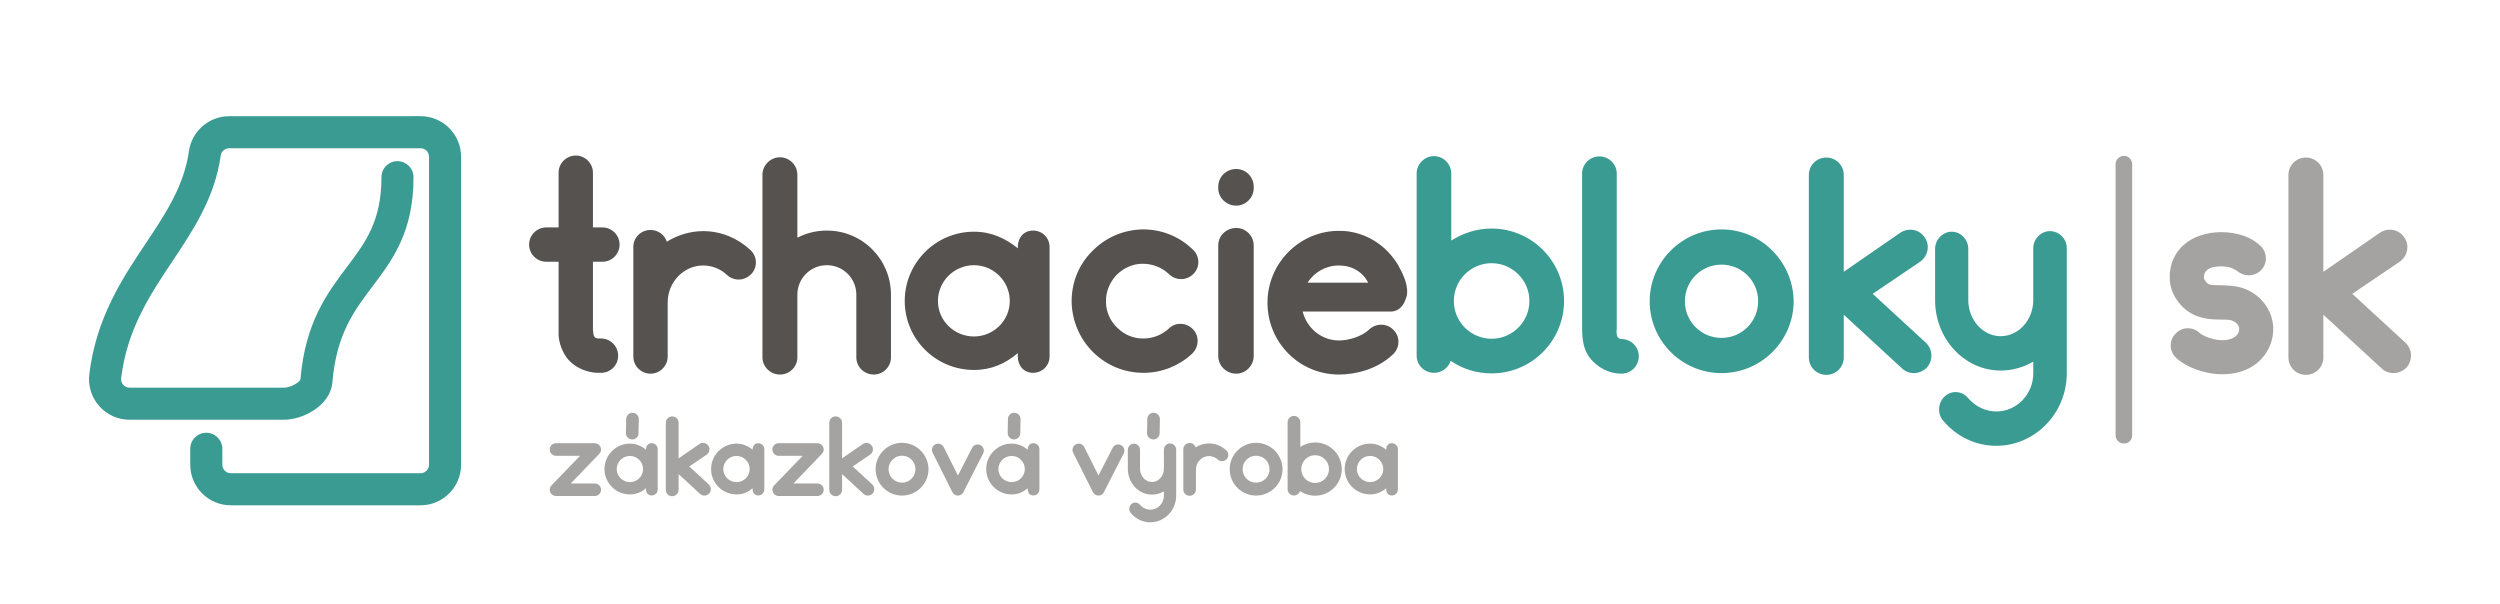 <?xml version="1.0" encoding="utf-8"?>
<!-- Generator: Adobe Illustrator 16.0.3, SVG Export Plug-In . SVG Version: 6.00 Build 0)  -->
<!DOCTYPE svg PUBLIC "-//W3C//DTD SVG 1.1//EN" "http://www.w3.org/Graphics/SVG/1.1/DTD/svg11.dtd">
<svg version="1.1" id="Vrstva_1" xmlns="http://www.w3.org/2000/svg" xmlns:xlink="http://www.w3.org/1999/xlink" x="0px" y="0px"
	 width="286.41px" height="69.145px" viewBox="0 0 286.41 69.145" enable-background="new 0 0 286.41 69.145" xml:space="preserve">
<g>
	<g>
		<path fill="#555250" d="M70.818,40.746c0,1.114-0.887,1.967-1.968,1.967c-0.296,0-0.559,0-0.853-0.033
			c-1.083-0.164-2.131-0.623-2.887-1.475c-0.656-0.756-1.115-1.936-1.115-2.953v-8.263h-1.409c-1.083,0-1.969-0.885-1.969-1.968
			c0-1.083,0.886-1.966,1.969-1.966h1.409v-6.266c0-1.082,0.887-1.967,1.969-1.967s1.967,0.886,1.967,1.967v6.266h1.082
			c1.084,0,1.969,0.884,1.969,1.966c0,1.083-0.885,1.968-1.969,1.968h-1.082v7.804c0.066,0.263,0,0.656,0.23,0.854
			c0.164,0.162,0.459,0.131,0.688,0.131C69.931,38.777,70.818,39.664,70.818,40.746z"/>
		<path fill="#555250" d="M86.068,31.397c-0.754,0.787-1.968,0.853-2.787,0.099c-0.722-0.688-1.705-1.081-2.722-1.081
			c-2.231,0-4.067,1.902-4.067,4.229v6.198c0,1.082-0.885,1.968-1.968,1.968c-1.081,0-1.967-0.886-1.967-1.968v-12.56
			c0-1.082,0.886-1.935,1.967-1.935c0.886,0,1.606,0.558,1.87,1.346c1.213-0.755,2.655-1.214,4.165-1.214
			c2.032,0,3.936,0.787,5.411,2.165C86.757,29.364,86.822,30.612,86.068,31.397z"/>
		<path fill="#555250" d="M102.072,40.941c0,1.083-0.883,1.968-1.967,1.968c-1.114,0-2-0.885-2-1.968v-7.183
			c0-1.869-1.509-3.377-3.377-3.377c-1.87,0-3.378,1.509-3.378,3.377v7.183c0,1.083-0.888,1.968-2,1.968
			c-1.083,0-2.001-0.885-2.001-1.968V20.019c0-1.082,0.918-2,2.001-2c1.112,0,2,0.918,2,2v7.214
			c1.017-0.526,2.163-0.819,3.378-0.819c4.066,0,7.344,3.28,7.344,7.345V40.941z"/>
		<path fill="#555250" d="M120.244,28.282v12.56c0,1.018-0.819,1.87-1.9,1.87c-1.082,0-1.74-0.853-1.74-1.87v-0.394
			c-1.41,1.215-3.049,1.936-5.018,1.936c-4.395,0-7.936-3.543-7.936-7.903c0-4.362,3.541-7.937,7.936-7.937
			c1.969,0,3.607,0.754,5.018,1.902v-0.164c0-1.017,0.658-1.869,1.74-1.869C119.424,26.414,120.244,27.266,120.244,28.282z
			 M115.685,34.481c0-2.263-1.869-4.1-4.1-4.1c-2.262,0-4.131,1.837-4.131,4.1c0,2.262,1.869,4.067,4.131,4.067
			C113.816,38.548,115.685,36.743,115.685,34.481z"/>
		<path fill="#555250" d="M131.001,42.712c-2.164,0-4.162-0.82-5.705-2.297c-1.574-1.541-2.459-3.574-2.525-5.771
			c-0.033-2.164,0.754-4.263,2.328-5.837c1.51-1.574,3.542-2.46,5.738-2.525c2.197-0.033,4.266,0.788,5.838,2.329
			c0.788,0.723,0.819,2.001,0.066,2.754c-0.756,0.787-2.002,0.819-2.788,0.066c-0.819-0.788-1.901-1.214-3.05-1.214
			s-2.196,0.492-3.016,1.312c-0.756,0.821-1.214,1.902-1.182,3.05c0,1.116,0.492,2.231,1.313,2.985
			c0.818,0.819,1.9,1.244,3.016,1.213c1.083,0,2.1-0.426,2.887-1.148c0.754-0.754,2.033-0.688,2.754,0.099
			c0.755,0.786,0.689,2.033-0.098,2.788c-1.475,1.377-3.41,2.164-5.443,2.197H131.001z"/>
		<path fill="#555250" d="M141.63,23.56c-1.147,0-2.064-0.917-2.064-2.001v-0.163c0-1.148,0.917-2.034,2.064-2.034
			c1.084,0,2,0.886,2,2.034v0.163C143.63,22.643,142.714,23.56,141.63,23.56z M141.63,42.81c-1.147,0-2.064-0.918-2.064-2.033
			V28.118c0-1.114,0.917-2,2.064-2c1.084,0,2,0.886,2,2v12.659C143.63,41.892,142.714,42.81,141.63,42.81z"/>
		<path fill="#555250" d="M159.34,35.694H149.24c0.459,1.87,2.131,3.312,4.164,3.312c1.049,0,2.592-0.427,3.444-1.247
			c0.788-0.753,2.034-0.753,2.788,0.033c0.785,0.756,0.754,2.035-0.033,2.787c-1.803,1.738-4.329,2.329-6.199,2.329
			c-4.558,0-8.197-3.673-8.197-8.232c0-4.493,3.64-8.231,8.197-8.231c0.493,0,0.951,0.033,1.443,0.132
			c2.23,0.426,4.133,1.803,5.313,3.772c0.524,0.918,1.114,2.13,1.048,3.212c0,0.295-0.13,0.625-0.262,0.952
			C160.685,35.137,160.127,35.694,159.34,35.694z M149.796,32.381h6.953c-0.656-1.246-1.869-1.966-3.346-1.966
			C151.896,30.415,150.583,31.169,149.796,32.381z"/>
		<path fill="#3A9B93" d="M179.183,34.481c0,4.591-3.738,8.296-8.297,8.296c-1.738,0-3.377-0.523-4.688-1.442
			c-0.263,0.788-1.017,1.378-1.903,1.378c-1.113,0-2-0.885-2-1.967V19.887c0-1.083,0.887-2,2-2c1.084,0,1.969,0.917,1.969,2v7.674
			c1.344-0.854,2.919-1.378,4.623-1.378C175.445,26.183,179.183,29.89,179.183,34.481z M175.215,34.481
			c0-2.395-1.969-4.329-4.329-4.329c-2.394,0-4.327,1.935-4.327,4.329c0,2.394,1.934,4.327,4.327,4.327
			C173.247,38.808,175.215,36.875,175.215,34.481z"/>
		<path fill="#3A9B93" d="M187.746,40.81c0,1.114-0.886,2-2.001,2c-1.378,0-2.721-0.688-3.575-1.771
			c-0.982-1.278-0.918-2.722-0.918-4.263v-9.805c0-2.362,0-4.723,0-7.084c0-1.083,0.887-1.968,1.969-1.968c1.114,0,2,0.886,2,1.968
			v17.808c0,0.098-0.033,0.197-0.033,0.295s0.033,0.197,0.033,0.295c0,0.295,0.229,0.557,0.524,0.557
			C186.86,38.841,187.746,39.728,187.746,40.81z"/>
		<path fill="#3A9B93" d="M197.224,42.746c-4.524,0-8.23-3.674-8.23-8.232c0-4.525,3.706-8.232,8.23-8.232
			c4.525,0,8.232,3.707,8.264,8.266C205.457,39.072,201.75,42.746,197.224,42.746z M197.224,30.316
			c-2.328,0-4.197,1.868-4.197,4.198c0,2.328,1.869,4.197,4.197,4.197s4.197-1.869,4.197-4.197
			C201.421,32.184,199.552,30.316,197.224,30.316z"/>
		<path fill="#3A9B93" d="M220.741,42.123c-0.395,0.393-0.953,0.623-1.477,0.623c-0.492,0-0.951-0.165-1.346-0.525l-6.688-6.165
			v4.886c0,1.115-0.885,2.002-2,2.002s-2.001-0.887-2.001-2.002V20.05c0-1.113,0.886-2,2.001-2s2,0.887,2,2v11.085l6.46-4.46
			c0.918-0.622,2.164-0.426,2.787,0.493c0.656,0.886,0.426,2.131-0.461,2.787l-5.475,3.706l6.1,5.609
			C221.429,40.024,221.493,41.269,220.741,42.123z"/>
		<path fill="#3A9B93" d="M236.778,28.446v14.331c0,4.559-3.641,8.297-8.066,8.297c-2.361,0-4.559-1.049-6.102-2.885
			c-0.688-0.82-0.59-2.066,0.197-2.787s2-0.623,2.689,0.229c0.82,0.952,2,1.509,3.215,1.509c2.326,0,4.229-1.968,4.229-4.362v-1.344
			c-1.08,0.623-2.361,1.017-3.738,1.017c-4.133,0-7.51-3.608-7.51-8.067v-5.87c0-1.05,0.854-1.969,1.902-1.969
			c1.051,0,1.902,0.918,1.902,1.969v5.87c0,2.263,1.672,4.131,3.705,4.131c2.066,0,3.738-1.868,3.738-4.131v-5.936
			c0-1.082,0.887-1.968,1.902-1.968C235.925,26.479,236.778,27.364,236.778,28.446z"/>
		<path fill="#A4A3A2" d="M242.37,18.805c0-0.492,0.428-0.951,0.951-0.951c0.559,0,0.949,0.459,0.949,0.951v31.089
			c0,0.492-0.391,0.918-0.949,0.918c-0.523,0-0.951-0.426-0.951-0.918V18.805z"/>
		<path fill="#A4A3A2" d="M254.595,42.876c-2.1,0-4.197-0.853-5.279-1.87c-0.787-0.721-0.854-1.968-0.098-2.755
			c0.719-0.819,1.967-0.853,2.754-0.131c0.592,0.557,2.787,1.313,4.033,0.492c0.328-0.197,0.525-0.558,0.525-0.918
			c0-0.459-0.395-0.787-0.721-0.919c-0.297-0.164-0.82-0.164-1.41-0.164c-0.787,0-1.674-0.033-2.592-0.36
			c-1.705-0.558-3.082-2.33-3.213-4.034c-0.164-2.066,0.721-3.344,1.475-4.066c1.641-1.509,4.035-1.738,5.773-1.444
			c1.311,0.23,2.293,0.69,3.111,1.444c0.789,0.722,0.855,1.968,0.133,2.754c-0.424,0.459-1.049,0.689-1.672,0.624
			c-0.295-0.033-0.59-0.131-0.852-0.295c-0.459-0.328-0.789-0.557-1.379-0.655c-0.982-0.164-2.818-0.099-2.689,1.311
			c0.035,0.165,0.33,0.59,0.592,0.689c0.326,0.098,0.818,0.098,1.344,0.098c0.854,0.034,1.936,0.034,3.018,0.525
			c1.803,0.82,2.984,2.591,2.984,4.493c0,1.672-0.854,3.246-2.262,4.197C257.054,42.614,255.843,42.876,254.595,42.876z"/>
		<path fill="#A4A3A2" d="M275.685,42.123c-0.396,0.393-0.951,0.623-1.477,0.623c-0.492,0-0.953-0.165-1.346-0.525l-6.689-6.165
			v4.886c0,1.115-0.887,2.002-2.002,2.002c-1.113,0-2-0.887-2-2.002V20.05c0-1.113,0.887-2,2-2c1.115,0,2.002,0.887,2.002,2v11.085
			l6.461-4.46c0.918-0.622,2.164-0.426,2.785,0.493c0.658,0.886,0.43,2.131-0.457,2.787l-5.477,3.706l6.102,5.609
			C276.37,40.024,276.437,41.269,275.685,42.123z"/>
	</g>
	<g>
		<path fill="#3A9B93" d="M48.176,57.89h-21.73c-2.564,0-4.65-2.086-4.65-4.652v-1.82c0-1.016,0.821-1.838,1.837-1.838
			s1.838,0.822,1.838,1.838v1.82c0,0.539,0.438,0.977,0.976,0.977h21.73c0.536,0,0.973-0.438,0.973-0.977V17.955
			c0-0.536-0.437-0.973-0.973-0.973c-5.151,0-16.932,0-21.931,0.005c-0.48,0-0.891,0.357-0.959,0.83
			c-0.676,4.83-3.145,8.529-5.53,12.107c-2.552,3.821-5.19,7.773-5.875,13.382c-0.036,0.287,0.05,0.567,0.234,0.777
			c0.184,0.209,0.45,0.332,0.729,0.332c4.762,0,13.125,0,17.703-0.004c0.743,0,1.752-0.604,1.871-0.928
			c0.538-6.545,3.086-9.922,5.332-12.903c2.118-2.81,3.949-5.238,3.949-10.281c0-1.014,0.82-1.837,1.837-1.837
			c1.015,0,1.837,0.823,1.837,1.837c0,6.273-2.383,9.436-4.688,12.494c-2.137,2.833-4.152,5.509-4.612,11.045
			c-0.234,2.636-3.375,4.247-5.524,4.247c-4.578,0.004-12.943,0.004-17.705,0.004c-1.334,0-2.605-0.575-3.49-1.579
			c-0.882-1.003-1.29-2.336-1.121-3.659c0.79-6.468,3.805-10.984,6.465-14.969c2.256-3.382,4.389-6.577,4.949-10.583
			c0.329-2.277,2.305-3.986,4.597-3.986c4.995-0.006,16.778-0.006,21.932-0.006c2.563,0,4.647,2.085,4.647,4.648v35.283
			C52.824,55.804,50.74,57.89,48.176,57.89z"/>
	</g>
	<g>
		<g>
			<path fill="#A4A3A2" d="M68.138,56.825h-4.436c-0.288,0-0.555-0.169-0.664-0.434c-0.119-0.265-0.059-0.566,0.146-0.784
				l3.266-3.385h-2.747c-0.398,0-0.723-0.325-0.723-0.723c0-0.398,0.324-0.724,0.723-0.724h4.436c0.287,0,0.553,0.182,0.661,0.447
				c0.12,0.265,0.061,0.565-0.146,0.771l-3.266,3.397h2.75c0.396,0,0.722,0.325,0.722,0.722
				C68.86,56.513,68.535,56.825,68.138,56.825z"/>
			<path fill="#A4A3A2" d="M75.35,51.462v4.614c0,0.374-0.301,0.688-0.698,0.688c-0.398,0-0.639-0.313-0.639-0.688v-0.145
				c-0.518,0.446-1.12,0.712-1.844,0.712c-1.613,0-2.916-1.302-2.916-2.903c0-1.603,1.303-2.917,2.916-2.917
				c0.724,0,1.326,0.277,1.844,0.699v-0.061c0-0.373,0.24-0.687,0.639-0.687C75.049,50.776,75.35,51.089,75.35,51.462z
				 M73.675,53.741c0-0.832-0.688-1.508-1.506-1.508c-0.83,0-1.517,0.676-1.517,1.508c0,0.829,0.687,1.493,1.517,1.493
				C72.988,55.234,73.675,54.57,73.675,53.741z"/>
			<path fill="#A4A3A2" d="M81.238,56.546c-0.143,0.146-0.347,0.229-0.54,0.229c-0.181,0-0.351-0.061-0.495-0.193l-2.458-2.265
				v1.795c0,0.411-0.323,0.736-0.733,0.736s-0.734-0.325-0.734-0.736v-7.674c0-0.409,0.324-0.734,0.734-0.734
				s0.733,0.325,0.733,0.734v4.072l2.374-1.639c0.338-0.229,0.797-0.156,1.025,0.182c0.24,0.326,0.156,0.781-0.17,1.022
				l-2.012,1.362l2.24,2.06C81.493,55.775,81.517,56.234,81.238,56.546z"/>
			<path fill="#A4A3A2" d="M87.563,51.462v4.614c0,0.374-0.302,0.688-0.699,0.688c-0.396,0-0.638-0.313-0.638-0.688v-0.145
				c-0.519,0.446-1.121,0.712-1.843,0.712c-1.615,0-2.917-1.302-2.917-2.903c0-1.603,1.302-2.917,2.917-2.917
				c0.722,0,1.324,0.277,1.843,0.699v-0.061c0-0.373,0.241-0.687,0.638-0.687C87.261,50.776,87.563,51.089,87.563,51.462z
				 M85.888,53.741c0-0.832-0.687-1.508-1.505-1.508c-0.833,0-1.52,0.676-1.52,1.508c0,0.829,0.687,1.493,1.52,1.493
				C85.202,55.234,85.888,54.57,85.888,53.741z"/>
			<path fill="#A4A3A2" d="M93.646,56.825h-4.435c-0.29,0-0.556-0.169-0.663-0.434c-0.121-0.265-0.061-0.566,0.145-0.784
				l3.265-3.385h-2.746c-0.398,0-0.724-0.325-0.724-0.723c0-0.398,0.325-0.724,0.724-0.724h4.435c0.287,0,0.554,0.182,0.661,0.447
				c0.12,0.265,0.06,0.565-0.146,0.771l-3.266,3.397h2.75c0.396,0,0.721,0.325,0.721,0.722
				C94.367,56.513,94.042,56.825,93.646,56.825z"/>
			<path fill="#A4A3A2" d="M99.967,56.546c-0.146,0.146-0.349,0.229-0.542,0.229c-0.181,0-0.351-0.061-0.494-0.193l-2.457-2.265
				v1.795c0,0.411-0.326,0.736-0.736,0.736c-0.409,0-0.734-0.325-0.734-0.736v-7.674c0-0.409,0.325-0.734,0.734-0.734
				c0.41,0,0.736,0.325,0.736,0.734v4.072l2.373-1.639c0.337-0.229,0.795-0.156,1.023,0.182c0.24,0.326,0.156,0.781-0.169,1.022
				l-2.011,1.362l2.239,2.06C100.22,55.775,100.245,56.234,99.967,56.546z"/>
			<path fill="#A4A3A2" d="M103.339,56.776c-1.664,0-3.025-1.35-3.025-3.024c0-1.662,1.361-3.023,3.025-3.023
				c1.66,0,3.023,1.361,3.035,3.036C106.363,55.426,105,56.776,103.339,56.776z M103.339,52.208c-0.856,0-1.543,0.688-1.543,1.543
				c0,0.855,0.687,1.543,1.543,1.543c0.854,0,1.54-0.688,1.54-1.543C104.879,52.897,104.194,52.208,103.339,52.208z"/>
			<path fill="#A4A3A2" d="M109.746,56.776h-0.012c-0.266,0-0.506-0.155-0.626-0.397l-2.266-4.518
				c-0.168-0.361-0.036-0.785,0.325-0.964c0.35-0.169,0.772-0.036,0.951,0.326l1.627,3.251l1.627-3.168
				c0.182-0.349,0.603-0.494,0.952-0.313c0.35,0.18,0.493,0.602,0.313,0.951l-2.266,4.434
				C110.251,56.621,110.011,56.776,109.746,56.776z"/>
			<path fill="#A4A3A2" d="M119.08,51.462v4.614c0,0.374-0.301,0.688-0.698,0.688s-0.638-0.313-0.638-0.688v-0.145
				c-0.519,0.446-1.121,0.712-1.844,0.712c-1.615,0-2.916-1.302-2.916-2.903c0-1.603,1.301-2.917,2.916-2.917
				c0.723,0,1.325,0.277,1.844,0.699v-0.061c0-0.373,0.24-0.687,0.638-0.687S119.08,51.089,119.08,51.462z M117.406,53.741
				c0-0.832-0.686-1.508-1.506-1.508c-0.832,0-1.518,0.676-1.518,1.508c0,0.829,0.686,1.493,1.518,1.493
				C116.72,55.234,117.406,54.57,117.406,53.741z"/>
			<path fill="#A4A3A2" d="M125.847,56.776h-0.012c-0.266,0-0.505-0.155-0.626-0.397l-2.266-4.518
				c-0.169-0.361-0.035-0.785,0.325-0.964c0.35-0.169,0.771-0.036,0.951,0.326l1.627,3.251l1.627-3.168
				c0.18-0.349,0.603-0.494,0.951-0.313c0.35,0.18,0.494,0.602,0.314,0.951l-2.266,4.434
				C126.353,56.621,126.114,56.776,125.847,56.776z"/>
			<path fill="#A4A3A2" d="M134.749,51.523v5.266c0,1.674-1.336,3.049-2.964,3.049c-0.867,0-1.674-0.387-2.24-1.063
				c-0.254-0.301-0.217-0.759,0.072-1.023c0.287-0.266,0.734-0.228,0.988,0.086c0.301,0.35,0.734,0.553,1.18,0.553
				c0.857,0,1.555-0.723,1.555-1.602v-0.494c-0.397,0.229-0.867,0.373-1.373,0.373c-1.519,0-2.76-1.325-2.76-2.963v-2.156
				c0-0.387,0.313-0.725,0.697-0.725c0.387,0,0.701,0.338,0.701,0.725v2.156c0,0.83,0.613,1.518,1.361,1.518
				c0.758,0,1.373-0.688,1.373-1.518v-2.182c0-0.397,0.326-0.724,0.699-0.724C134.436,50.799,134.749,51.125,134.749,51.523z"/>
			<path fill="#A4A3A2" d="M140.53,52.607c-0.278,0.29-0.723,0.314-1.024,0.037c-0.266-0.253-0.627-0.396-1-0.396
				c-0.818,0-1.494,0.697-1.494,1.553v2.276c0,0.397-0.326,0.723-0.723,0.723c-0.398,0-0.723-0.325-0.723-0.723v-4.614
				c0-0.397,0.324-0.711,0.723-0.711c0.326,0,0.59,0.206,0.688,0.496c0.445-0.277,0.975-0.448,1.529-0.448
				c0.746,0,1.445,0.29,1.988,0.796C140.782,51.861,140.806,52.318,140.53,52.607z"/>
			<path fill="#A4A3A2" d="M143.9,56.776c-1.662,0-3.023-1.35-3.023-3.024c0-1.662,1.361-3.023,3.023-3.023
				c1.663,0,3.025,1.361,3.037,3.036C146.925,55.426,145.563,56.776,143.9,56.776z M143.9,52.208c-0.855,0-1.541,0.688-1.541,1.543
				c0,0.855,0.686,1.543,1.541,1.543c0.857,0,1.543-0.688,1.543-1.543C145.443,52.897,144.757,52.208,143.9,52.208z"/>
			<path fill="#A4A3A2" d="M153.718,53.741c0,1.686-1.375,3.048-3.049,3.048c-0.639,0-1.242-0.193-1.724-0.531
				c-0.095,0.289-0.372,0.507-0.698,0.507c-0.41,0-0.734-0.325-0.734-0.724v-7.663c0-0.396,0.324-0.733,0.734-0.733
				c0.397,0,0.725,0.338,0.725,0.733v2.819c0.492-0.313,1.07-0.506,1.697-0.506C152.343,50.691,153.718,52.054,153.718,53.741z
				 M152.258,53.741c0-0.88-0.721-1.591-1.589-1.591c-0.881,0-1.591,0.711-1.591,1.591c0,0.878,0.71,1.59,1.591,1.59
				C151.538,55.331,152.258,54.619,152.258,53.741z"/>
			<path fill="#A4A3A2" d="M160.148,51.462v4.614c0,0.374-0.301,0.688-0.698,0.688s-0.638-0.313-0.638-0.688v-0.145
				c-0.52,0.446-1.121,0.712-1.844,0.712c-1.615,0-2.916-1.302-2.916-2.903c0-1.603,1.301-2.917,2.916-2.917
				c0.723,0,1.324,0.277,1.844,0.699v-0.061c0-0.373,0.24-0.687,0.638-0.687S160.148,51.089,160.148,51.462z M158.474,53.741
				c0-0.832-0.688-1.508-1.506-1.508c-0.832,0-1.519,0.676-1.519,1.508c0,0.829,0.687,1.493,1.519,1.493
				C157.787,55.234,158.474,54.57,158.474,53.741z"/>
		</g>
		<g>
			<g>
				<path fill="#A4A3A2" d="M72.421,50.346c-0.397-0.007-0.717-0.338-0.71-0.735l0.026-1.615c0.009-0.396,0.34-0.717,0.737-0.709
					c0.396,0.007,0.717,0.338,0.71,0.734l-0.029,1.614C73.15,50.033,72.818,50.353,72.421,50.346z"/>
			</g>
		</g>
		<g>
			<g>
				<path fill="#A4A3A2" d="M116.154,50.346c-0.396-0.007-0.715-0.338-0.709-0.735l0.029-1.615c0.006-0.396,0.336-0.717,0.734-0.709
					c0.396,0.007,0.717,0.338,0.71,0.734l-0.028,1.614C116.884,50.033,116.552,50.353,116.154,50.346z"/>
			</g>
		</g>
		<g>
			<g>
				<path fill="#A4A3A2" d="M132.119,50.346c-0.398-0.007-0.717-0.338-0.711-0.735l0.029-1.615c0.006-0.396,0.337-0.717,0.733-0.709
					c0.399,0.007,0.718,0.338,0.712,0.734l-0.029,1.614C132.847,50.033,132.515,50.353,132.119,50.346z"/>
			</g>
		</g>
	</g>
</g>
<g>
</g>
<g>
</g>
<g>
</g>
<g>
</g>
<g>
</g>
<g>
</g>
</svg>
